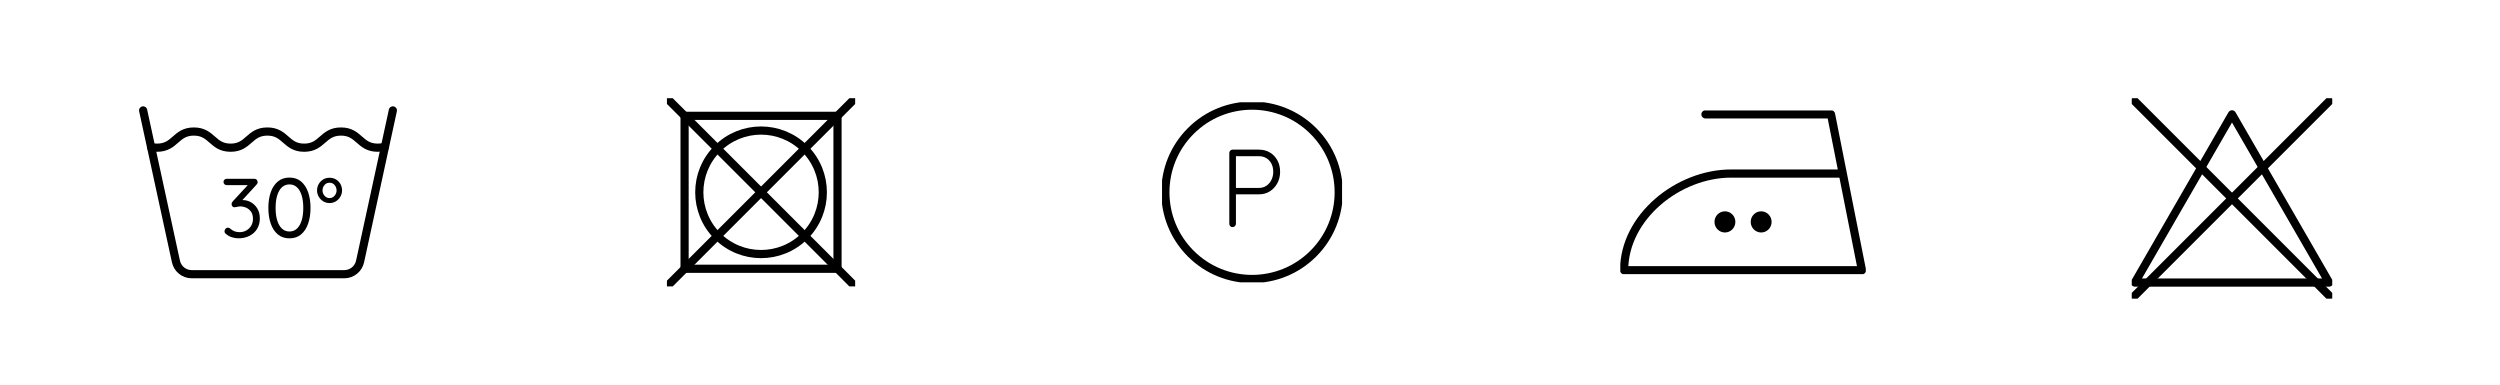<?xml version="1.0" encoding="UTF-8"?> <svg xmlns="http://www.w3.org/2000/svg" width="611" height="94" viewBox="0 0 611 94" fill="none"><rect width="611" height="94" fill="white"></rect><rect width="107" height="81" transform="translate(12 6)" fill="white"></rect><g clip-path="url(#clip0_75_261)"><path d="M55.699 55.651C55.782 55.651 55.875 55.67 55.976 55.702C56.079 55.737 56.191 55.809 56.316 55.918C56.59 56.166 56.912 56.366 57.281 56.516C57.651 56.668 58.076 56.742 58.555 56.742C59.145 56.742 59.685 56.609 60.179 56.34C60.674 56.07 61.07 55.689 61.371 55.195C61.671 54.699 61.823 54.13 61.823 53.482C61.823 52.78 61.671 52.209 61.371 51.769C61.07 51.329 60.682 50.998 60.209 50.779C59.735 50.56 59.238 50.448 58.717 50.448C58.526 50.448 58.347 50.464 58.183 50.499C58.018 50.534 57.864 50.568 57.72 50.603C57.576 50.638 57.435 50.654 57.3 50.654C57.079 50.654 56.909 50.579 56.787 50.427C56.664 50.275 56.601 50.091 56.601 49.869C56.601 49.746 56.627 49.632 56.683 49.528C56.739 49.424 56.813 49.312 56.909 49.186L60.897 44.874L61.246 45.245H55.407C55.186 45.245 55.003 45.171 54.851 45.019C54.699 44.866 54.625 44.682 54.625 44.461C54.625 44.239 54.699 44.058 54.851 43.914C55.003 43.77 55.186 43.698 55.407 43.698H62.11C62.41 43.698 62.631 43.788 62.767 43.965C62.902 44.143 62.971 44.336 62.971 44.544C62.971 44.653 62.939 44.765 62.878 44.874C62.817 44.984 62.737 45.088 62.642 45.184L58.653 49.536L58.18 49.122C58.249 49.066 58.406 49.016 58.653 48.967C58.901 48.919 59.105 48.895 59.27 48.895C60.038 48.895 60.743 49.085 61.387 49.464C62.03 49.843 62.546 50.366 62.929 51.033C63.312 51.7 63.503 52.481 63.503 53.375C63.503 54.365 63.277 55.224 62.825 55.953C62.373 56.681 61.754 57.247 60.964 57.644C60.177 58.042 59.289 58.242 58.302 58.242C57.755 58.242 57.215 58.159 56.688 57.994C56.162 57.828 55.705 57.58 55.322 57.252C55.144 57.143 55.024 57.025 54.963 56.903C54.901 56.78 54.87 56.654 54.87 56.532C54.87 56.326 54.949 56.126 55.106 55.934C55.263 55.742 55.46 55.646 55.691 55.646L55.699 55.651Z" fill="black"></path><path d="M70.749 58.25C69.612 58.25 68.66 57.928 67.891 57.282C67.123 56.636 66.549 55.753 66.163 54.63C65.78 53.509 65.586 52.239 65.586 50.822C65.586 49.405 65.777 48.119 66.163 47.007C66.546 45.891 67.123 45.013 67.891 44.365C68.66 43.719 69.612 43.397 70.749 43.397C71.888 43.397 72.837 43.719 73.597 44.365C74.358 45.011 74.929 45.891 75.315 47.007C75.698 48.122 75.892 49.392 75.892 50.822C75.892 52.252 75.7 53.506 75.315 54.63C74.932 55.75 74.358 56.633 73.597 57.282C72.837 57.928 71.888 58.25 70.749 58.25ZM70.749 56.58C71.462 56.58 72.068 56.345 72.568 55.878C73.068 55.411 73.454 54.747 73.719 53.888C73.988 53.029 74.121 52.007 74.121 50.825C74.121 49.643 73.988 48.599 73.719 47.74C73.454 46.881 73.068 46.219 72.568 45.761C72.068 45.299 71.462 45.069 70.749 45.069C70.037 45.069 69.409 45.299 68.91 45.761C68.41 46.222 68.024 46.881 67.758 47.74C67.492 48.599 67.357 49.627 67.357 50.825C67.357 52.023 67.49 53.029 67.758 53.888C68.024 54.747 68.41 55.411 68.91 55.878C69.409 56.345 70.024 56.58 70.749 56.58Z" fill="black"></path><path d="M80.533 49.627C79.958 49.627 79.44 49.483 78.98 49.194C78.52 48.906 78.158 48.528 77.89 48.06C77.624 47.594 77.488 47.092 77.488 46.556C77.488 45.979 77.621 45.456 77.89 44.987C78.156 44.52 78.52 44.144 78.98 43.864C79.44 43.581 79.956 43.442 80.533 43.442C81.11 43.442 81.665 43.583 82.125 43.864C82.585 44.146 82.944 44.52 83.205 44.987C83.466 45.454 83.596 45.971 83.596 46.534C83.596 47.097 83.463 47.594 83.194 48.06C82.926 48.528 82.564 48.906 82.104 49.194C81.644 49.483 81.12 49.627 80.53 49.627H80.533ZM80.533 48.41C81.041 48.41 81.455 48.218 81.777 47.834C82.099 47.45 82.261 47.015 82.261 46.534C82.261 46.054 82.099 45.603 81.777 45.224C81.455 44.845 81.041 44.656 80.533 44.656C80.025 44.656 79.631 44.843 79.31 45.214C78.988 45.584 78.826 46.033 78.826 46.556C78.826 47.023 78.988 47.45 79.31 47.834C79.631 48.218 80.041 48.41 80.533 48.41Z" fill="black"></path><path d="M96.017 26.987L88.003 63.902C87.609 65.716 86.006 67.013 84.155 67.013H46.846C44.995 67.013 43.392 65.719 42.998 63.902L34.984 26.987" stroke="black" stroke-width="2" stroke-linecap="round" stroke-linejoin="round"></path><path d="M36.92 35.939H36.931C37.364 36.038 37.837 36.097 38.388 36.097C42.886 36.097 42.886 32.145 47.375 32.145C51.863 32.145 51.874 36.097 56.362 36.097C60.85 36.097 60.85 32.145 65.349 32.145C69.848 32.145 69.848 36.097 74.336 36.097C78.824 36.097 78.835 32.145 83.334 32.145C87.833 32.145 87.822 36.097 92.321 36.097C92.999 36.097 93.581 36.009 94.092 35.849" stroke="black" stroke-width="2" stroke-linecap="round" stroke-linejoin="round"></path></g><rect width="107" height="81" transform="translate(132 6)" fill="white"></rect><g clip-path="url(#clip1_75_261)"><path d="M204.687 28.312H167.312V65.686H204.687V28.312Z" stroke="black" stroke-width="2" stroke-linecap="round" stroke-linejoin="round"></path><path d="M196.675 57.673C202.569 51.779 202.569 42.221 196.675 36.327C190.78 30.432 181.223 30.432 175.328 36.327C169.433 42.221 169.433 51.779 175.328 57.673C181.223 63.568 190.78 63.568 196.675 57.673Z" stroke="black" stroke-width="2" stroke-linecap="round" stroke-linejoin="round"></path><path d="M208.282 69.282L163.719 24.718" stroke="black" stroke-width="2" stroke-linecap="round" stroke-linejoin="round"></path><path d="M208.282 24.718L163.719 69.282" stroke="black" stroke-width="2" stroke-linecap="round" stroke-linejoin="round"></path></g><rect width="107" height="81" transform="translate(252 6)" fill="white"></rect><g clip-path="url(#clip2_75_261)"><path d="M307.665 36.57C308.675 36.57 309.566 36.799 310.343 37.259C311.118 37.719 311.732 38.355 312.183 39.167C312.634 39.979 312.859 40.917 312.859 41.98C312.859 43.043 312.632 43.941 312.183 44.779C311.732 45.618 311.118 46.28 310.343 46.767C309.568 47.253 308.675 47.497 307.665 47.497H301.929L302.063 47.253V54.692C302.063 54.908 301.982 55.097 301.819 55.26C301.656 55.423 301.467 55.504 301.251 55.504C300.998 55.504 300.8 55.423 300.657 55.26C300.512 55.097 300.441 54.908 300.441 54.692V37.382C300.441 37.166 300.518 36.977 300.672 36.814C300.824 36.651 301.02 36.57 301.254 36.57H307.665ZM307.665 45.93C308.369 45.93 308.981 45.754 309.505 45.402C310.028 45.05 310.438 44.572 310.735 43.969C311.032 43.366 311.182 42.702 311.182 41.982C311.182 41.225 311.032 40.562 310.735 39.994C310.438 39.427 310.026 38.98 309.505 38.656C308.981 38.333 308.369 38.17 307.665 38.17H301.929L302.063 37.954V46.097L301.901 45.935H307.662L307.665 45.93Z" fill="black"></path><path d="M320.981 61.98C329.254 53.707 329.254 40.293 320.981 32.02C312.707 23.746 299.293 23.746 291.02 32.02C282.746 40.293 282.746 53.707 291.02 61.98C299.293 70.254 312.707 70.254 320.981 61.98Z" stroke="black" stroke-width="2" stroke-linecap="round" stroke-linejoin="round"></path></g><rect width="107" height="81" transform="translate(372 6)" fill="white"></rect><g clip-path="url(#clip3_75_261)"><path d="M450.377 42.417H423.067C410.188 42.417 396.938 52.999 396.938 66.05H455.061L447.505 27.95H416.815" stroke="black" stroke-width="2" stroke-linecap="round" stroke-linejoin="round"></path><path d="M421.572 56.821C422.982 56.821 424.124 55.663 424.124 54.234C424.124 52.805 422.982 51.647 421.572 51.647C420.162 51.647 419.02 52.805 419.02 54.234C419.02 55.663 420.162 56.821 421.572 56.821Z" fill="black"></path><path d="M430.427 56.821C431.837 56.821 432.98 55.663 432.98 54.234C432.98 52.805 431.837 51.647 430.427 51.647C429.018 51.647 427.875 52.805 427.875 54.234C427.875 55.663 429.018 56.821 430.427 56.821Z" fill="black"></path></g><rect width="107" height="81" transform="translate(492 6)" fill="white"></rect><g clip-path="url(#clip4_75_261)"><path d="M545.5 27.946L557.367 48.5L569.235 69.054H545.5H521.766L533.634 48.5L545.5 27.946Z" stroke="black" stroke-width="2" stroke-linecap="round" stroke-linejoin="round"></path><path d="M569.235 24.765L521.766 72.235" stroke="black" stroke-width="2" stroke-linecap="round" stroke-linejoin="round"></path><path d="M569.235 72.235L521.766 24.765" stroke="black" stroke-width="2" stroke-linecap="round" stroke-linejoin="round"></path></g><defs><clipPath id="clip0_75_261"><rect width="63" height="42" fill="white" transform="translate(34 26)"></rect></clipPath><clipPath id="clip1_75_261"><rect width="46" height="46" fill="white" transform="translate(163 24)"></rect></clipPath><clipPath id="clip2_75_261"><rect width="44" height="44" fill="white" transform="translate(284 25)"></rect></clipPath><clipPath id="clip3_75_261"><rect width="60" height="40" fill="white" transform="translate(396 27)"></rect></clipPath><clipPath id="clip4_75_261"><rect width="49" height="49" fill="white" transform="translate(521 24)"></rect></clipPath></defs></svg> 